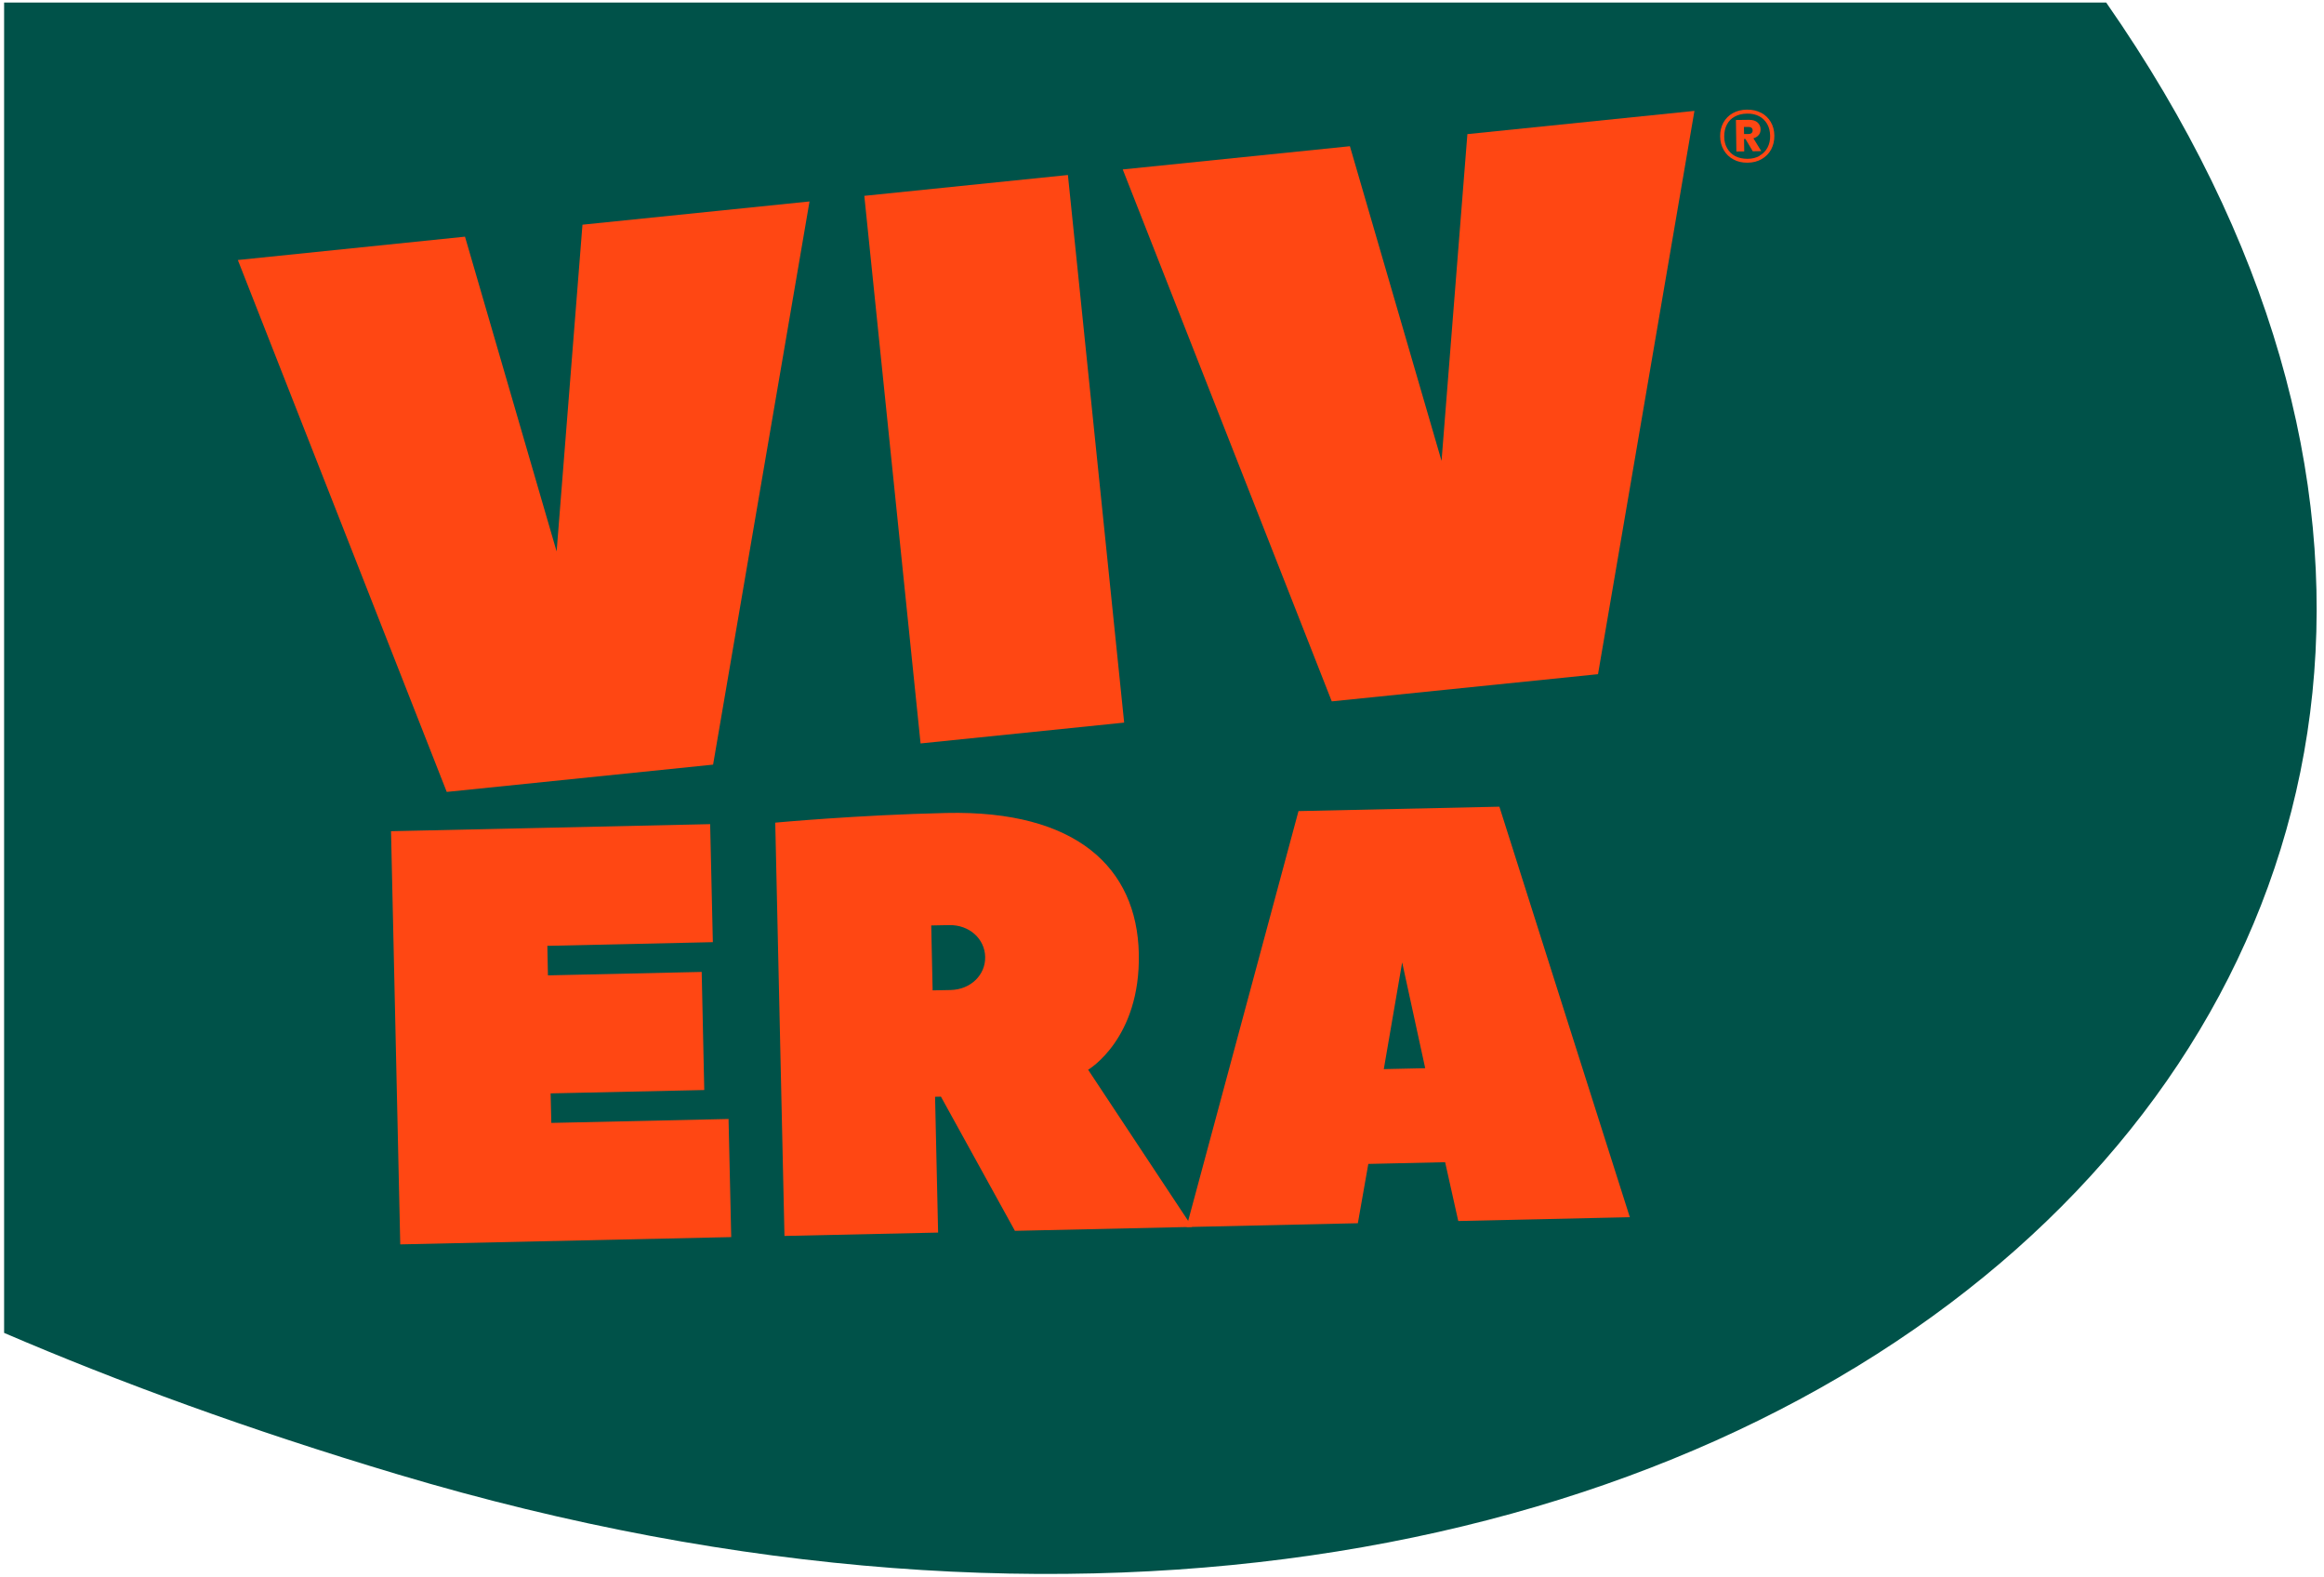 <svg width="283" height="192" viewBox="0 0 283 192" fill="none" xmlns="http://www.w3.org/2000/svg">
<path d="M0.5 162.269C14.335 168.209 30.237 174.056 48.462 179.5C215.499 229.401 337.377 116.409 256.475 0.308L0.5 0.308L0.5 162.269Z" fill="#005249"/>
<path d="M70.929 27.354L67.782 67.138L56.624 28.813L28.962 31.654L54.401 96.41L86.836 93.087L98.577 24.525L70.929 27.354Z" fill="#FF4713"/>
<path d="M130.042 21.305L105.25 23.842L112.1 90.508L136.892 87.971L130.042 21.305Z" fill="#FF4713"/>
<path d="M178.688 16.328L175.541 56.113L164.382 17.801L136.72 20.628L162.173 85.386L194.594 82.076L206.336 13.5L178.688 16.328Z" fill="#FF4713"/>
<path d="M47.616 101.192L48.74 151.494L89.043 150.607L88.717 136.227L67.136 136.706L67.051 133.111L85.76 132.702L85.447 118.323L66.724 118.744L66.653 115.15L86.805 114.7L86.477 100.333L47.616 101.192Z" fill="#FF4713"/>
<path d="M123.591 149.846L114.581 133.509L113.866 133.523L114.236 150.057L95.527 150.466L94.404 100.151C94.404 100.151 104.458 99.212 115.255 98.972C131.094 98.621 138.448 105.655 138.676 116.076C138.904 126.497 132.505 130.233 132.505 130.233L145.172 149.366L123.577 149.845L123.591 149.846ZM115.739 120.529C118.26 120.472 120.023 118.64 119.967 116.485C119.924 114.331 118.075 112.568 115.555 112.624L113.398 112.667L113.569 120.57L115.726 120.528L115.739 120.529Z" fill="#FF4713"/>
<path d="M198.443 148.184L177.576 148.649L175.978 141.488L166.623 141.699L165.35 148.918L144.484 149.383L158.121 98.744L182.585 98.208C182.658 98.496 198.469 148.186 198.469 148.186M173.551 130.045L170.746 117.162L168.509 130.157L173.551 130.045Z" fill="#FF4713"/>
<path d="M214.443 13.717C214.949 13.983 215.338 14.361 215.626 14.839C215.913 15.318 216.06 15.88 216.068 16.512C216.075 17.144 215.94 17.699 215.674 18.203C215.409 18.695 215.017 19.082 214.525 19.369C214.033 19.655 213.457 19.801 212.81 19.807C212.164 19.813 211.581 19.689 211.09 19.411C210.585 19.146 210.195 18.767 209.909 18.276C209.622 17.784 209.474 17.236 209.467 16.603C209.459 15.971 209.595 15.416 209.86 14.925C210.138 14.435 210.516 14.046 211.008 13.773C211.499 13.5 212.075 13.354 212.721 13.348C213.367 13.342 213.951 13.466 214.442 13.731M214.273 18.947C214.695 18.709 215.015 18.383 215.234 17.969C215.452 17.555 215.569 17.067 215.555 16.528C215.541 15.989 215.429 15.497 215.19 15.089C214.951 14.682 214.625 14.362 214.21 14.144C213.782 13.924 213.292 13.82 212.726 13.833C212.16 13.845 211.667 13.956 211.246 14.194C210.825 14.418 210.505 14.744 210.285 15.172C210.067 15.586 209.963 16.075 209.963 16.627C209.963 17.178 210.089 17.657 210.328 18.065C210.567 18.472 210.893 18.792 211.308 19.011C211.736 19.23 212.226 19.334 212.791 19.335C213.356 19.336 213.85 19.212 214.271 18.974M214.177 16.413C214.028 16.617 213.816 16.749 213.514 16.834L214.475 18.397L213.438 18.415L212.552 16.925L212.378 16.912L212.4 18.433L211.444 18.443L211.39 14.608L212.953 14.589C213.424 14.583 213.78 14.69 214.019 14.909C214.259 15.128 214.386 15.407 214.389 15.729C214.396 15.999 214.326 16.222 214.176 16.426M212.368 16.32L212.892 16.318C213.242 16.317 213.415 16.169 213.422 15.887C213.43 15.605 213.24 15.443 212.889 15.458L212.364 15.459L212.38 16.334L212.368 16.32Z" fill="#FF4713"/>
</svg>
